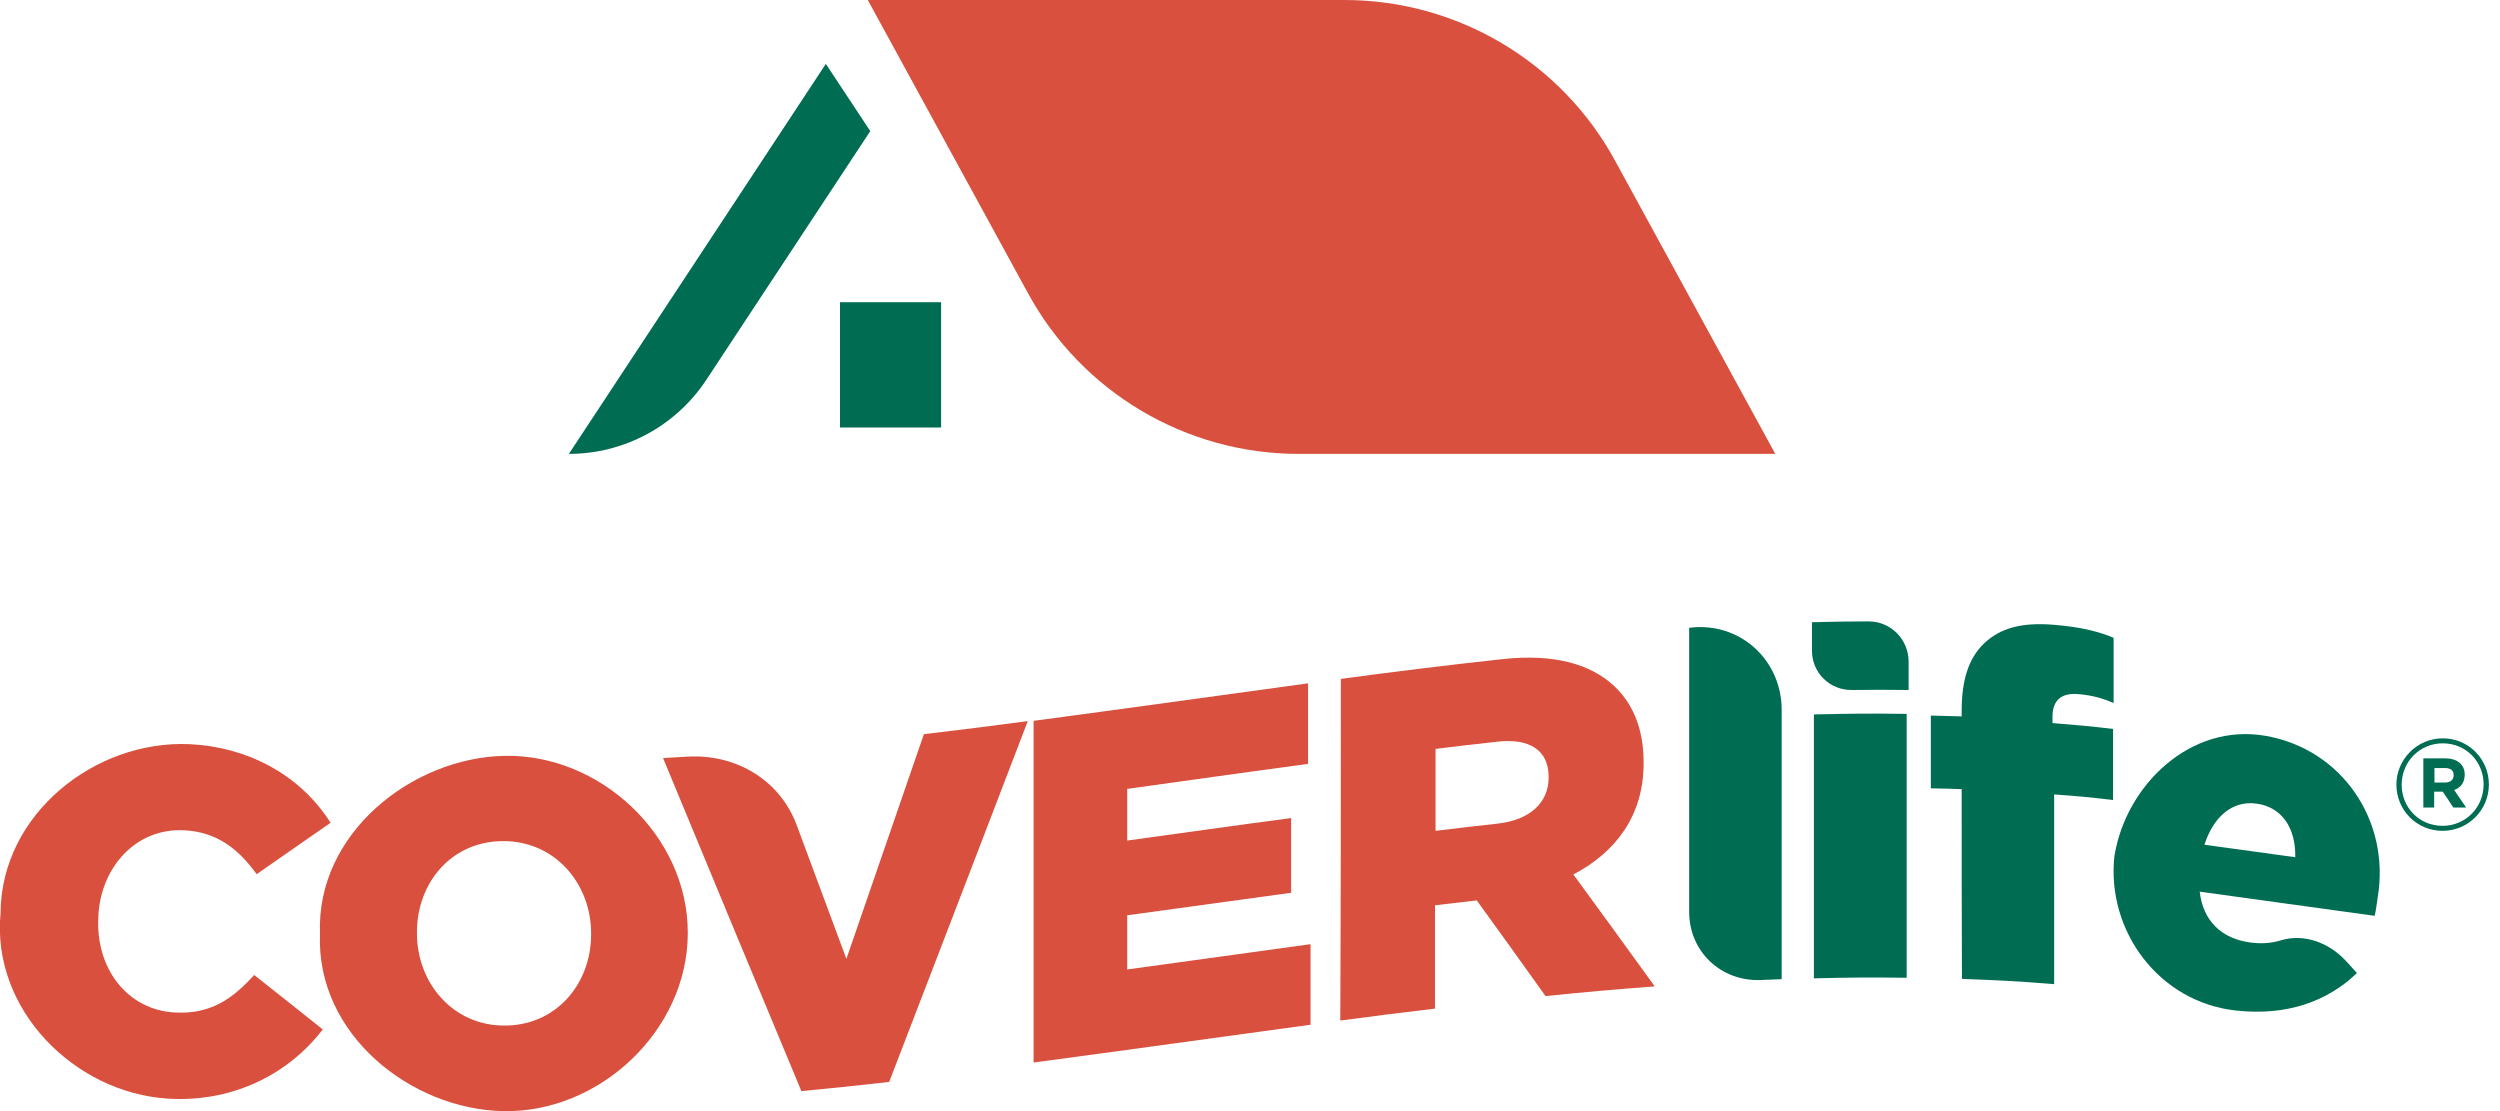 <?xml version="1.0" encoding="UTF-8"?>
<!-- Generator: Adobe Illustrator 28.1.0, SVG Export Plug-In . SVG Version: 6.00 Build 0)  -->
<svg xmlns="http://www.w3.org/2000/svg" xmlns:xlink="http://www.w3.org/1999/xlink" version="1.1" id="Livello_1" x="0px" y="0px" width="90px" height="40px" viewBox="0 0 90 40" style="enable-background:new 0 0 90 40;" xml:space="preserve">
<style type="text/css">
	.st0{fill:#006D53;}
	.st1{fill:#D9503E;}
</style>
<rect x="30.24" y="10.88" class="st0" width="3.64" height="4.51"></rect>
<path class="st0" d="M29.73,2.3l-9.25,14.04c1.99,0,3.85-1,4.95-2.67l5.9-8.95L29.73,2.3L29.73,2.3z"></path>
<path class="st1" d="M63.91,16.34H46.75c-4.06,0-7.8-2.22-9.74-5.78L31.24,0H48.4c4.06,0,7.8,2.22,9.74,5.78L63.91,16.34z"></path>
<path class="st0" d="M64.14,25.55c0,3.23,0,6.47,0,9.7c-0.3,0.01-0.45,0.02-0.75,0.03c-1.43,0.06-2.58-1.02-2.58-2.45  c0-3.41,0-6.82,0-10.23c0.09-0.01,0.13-0.01,0.22-0.02C62.75,22.48,64.14,23.83,64.14,25.55L64.14,25.55z"></path>
<path class="st0" d="M65.23,22.4c0.81-0.02,1.22-0.03,2.04-0.03c0.8,0,1.44,0.65,1.44,1.45c0,0.41,0,0.61,0,1.02  c-0.81-0.01-1.22-0.01-2.04,0c-0.8,0.01-1.44-0.62-1.44-1.42C65.23,23.01,65.23,22.81,65.23,22.4L65.23,22.4z M65.3,25.72  c1.34-0.03,2-0.04,3.34-0.02c0,3.17,0,6.33,0,9.5c-1.34-0.02-2-0.01-3.34,0.02C65.3,32.05,65.3,28.88,65.3,25.72z"></path>
<path class="st0" d="M70.62,28.41c-0.44-0.02-0.66-0.02-1.11-0.03v-2.62c0.44,0.01,0.66,0.02,1.11,0.03v-0.21  c0-1.09,0.25-1.89,0.81-2.42c0.58-0.55,1.35-0.76,2.48-0.67c1.02,0.08,1.65,0.25,2.18,0.47v2.35c-0.39-0.17-0.77-0.28-1.25-0.32  c-0.61-0.06-0.95,0.2-0.95,0.81v0.23c0.87,0.07,1.31,0.11,2.18,0.21v2.56c-0.85-0.1-1.27-0.14-2.12-0.2c0,2.28,0,4.55,0,6.83  c-1.33-0.11-1.99-0.14-3.32-0.19C70.62,32.97,70.62,30.69,70.62,28.41L70.62,28.41z"></path>
<path class="st1" d="M23.87,27.29c0.34-0.02,0.51-0.03,0.86-0.05c1.77-0.11,3.35,0.85,3.95,2.46c0.72,1.93,1.08,2.9,1.79,4.82  c0.93-2.7,1.86-5.39,2.79-8.09c1.5-0.18,2.24-0.27,3.74-0.47c-1.66,4.33-3.32,8.66-4.99,12.99c-1.26,0.14-1.9,0.21-3.16,0.33  C27.19,35.29,25.52,31.29,23.87,27.29L23.87,27.29z"></path>
<path class="st1" d="M37.21,25.95c3.3-0.44,6.59-0.9,9.88-1.35c0,1.16,0,1.74,0,2.9c-2.17,0.29-4.34,0.6-6.51,0.9  c0,0.74,0,1.12,0,1.86c1.97-0.27,3.93-0.55,5.9-0.81c0,1.07,0,1.61,0,2.69c-1.97,0.27-3.93,0.54-5.9,0.81v1.95  c2.2-0.3,4.4-0.61,6.6-0.91c0,1.16,0,1.74,0,2.9c-3.32,0.45-6.65,0.92-9.97,1.36C37.21,34.15,37.21,30.05,37.21,25.95L37.21,25.95z"></path>
<path class="st1" d="M48.27,24.44c1.93-0.26,3.87-0.5,5.81-0.71c1.88-0.21,3.18,0.19,4,0.94c0.7,0.64,1.09,1.56,1.09,2.77v0.04  c0,1.88-1,3.2-2.53,4c1.17,1.6,1.76,2.41,2.93,4.03c-1.57,0.12-2.36,0.19-3.93,0.35c-0.99-1.39-1.49-2.08-2.48-3.45  c-0.02,0-0.02,0-0.04,0.01c-0.58,0.07-0.87,0.1-1.46,0.17v3.72c-1.36,0.16-2.04,0.25-3.41,0.43C48.27,32.64,48.27,28.54,48.27,24.44  L48.27,24.44z M53.92,29.65c1.16-0.13,1.83-0.76,1.83-1.65v-0.04c0-0.96-0.7-1.39-1.84-1.26c-0.89,0.1-1.34,0.15-2.23,0.26  c0,1.18,0,1.77,0,2.95C52.57,29.8,53.02,29.75,53.92,29.65L53.92,29.65z"></path>
<path class="st1" d="M0.02,32.88v-0.04c0.04-3.55,3.41-6.2,6.8-6.05c2.04,0.09,3.97,1.07,5.08,2.83c-1.07,0.74-1.6,1.11-2.66,1.85  c-0.66-0.91-1.43-1.52-2.61-1.58c-1.72-0.09-3,1.31-3.09,3.09v0.04c-0.1,1.84,1.04,3.34,2.76,3.43c1.28,0.07,2.07-0.49,2.85-1.35  c0.99,0.78,1.48,1.17,2.47,1.96c-1.34,1.74-3.41,2.63-5.58,2.49C2.69,39.34-0.31,36.35,0.02,32.88L0.02,32.88z"></path>
<path class="st1" d="M11.52,33.64v-0.04c-0.14-3.59,3.3-6.32,6.64-6.39c3.44-0.07,6.6,2.87,6.6,6.36v0.04  c-0.01,3.49-3.18,6.46-6.64,6.39C14.79,39.94,11.38,37.23,11.52,33.64L11.52,33.64z M21.28,33.64v-0.04c0-1.77-1.28-3.32-3.16-3.32  c-1.88,0-3.11,1.51-3.11,3.28v0.04c0,1.77,1.28,3.32,3.14,3.32C20.02,36.93,21.28,35.42,21.28,33.64z"></path>
<path class="st0" d="M76.12,30.8l0.01-0.04c0.43-2.51,2.73-4.74,5.43-4.27c2.75,0.48,4.49,3.05,4.04,5.8  c-0.03,0.2-0.06,0.45-0.11,0.68c-2.1-0.29-4.2-0.58-6.3-0.87c0.12,1.06,0.79,1.69,1.82,1.83c0.39,0.05,0.75,0.03,1.11-0.08  c0.83-0.25,1.72,0.09,2.31,0.72c0.17,0.18,0.25,0.27,0.42,0.46c-1.06,1.02-2.52,1.55-4.35,1.35C77.72,36.08,75.82,33.51,76.12,30.8  L76.12,30.8z M82.63,30.86c0.02-1.06-0.49-1.81-1.4-1.93c-0.87-0.12-1.55,0.48-1.87,1.48C80.67,30.59,81.32,30.68,82.63,30.86  L82.63,30.86z"></path>
<path class="st0" d="M87.93,29.91c-0.93,0-1.66-0.75-1.66-1.66s0.74-1.67,1.67-1.67s1.66,0.75,1.66,1.66S88.87,29.91,87.93,29.91z   M87.94,26.76c-0.84,0-1.48,0.67-1.48,1.49s0.63,1.48,1.47,1.48s1.48-0.67,1.48-1.49S88.78,26.76,87.94,26.76z M88.35,28.44  l0.43,0.63h-0.46l-0.38-0.57h-0.31v0.57h-0.39v-1.77h0.79c0.42,0,0.7,0.22,0.7,0.58C88.73,28.18,88.58,28.36,88.35,28.44  L88.35,28.44z M88.02,27.65h-0.38v0.52h0.39c0.2,0,0.3-0.11,0.3-0.26C88.34,27.74,88.22,27.65,88.02,27.65L88.02,27.65z"></path>
</svg>
